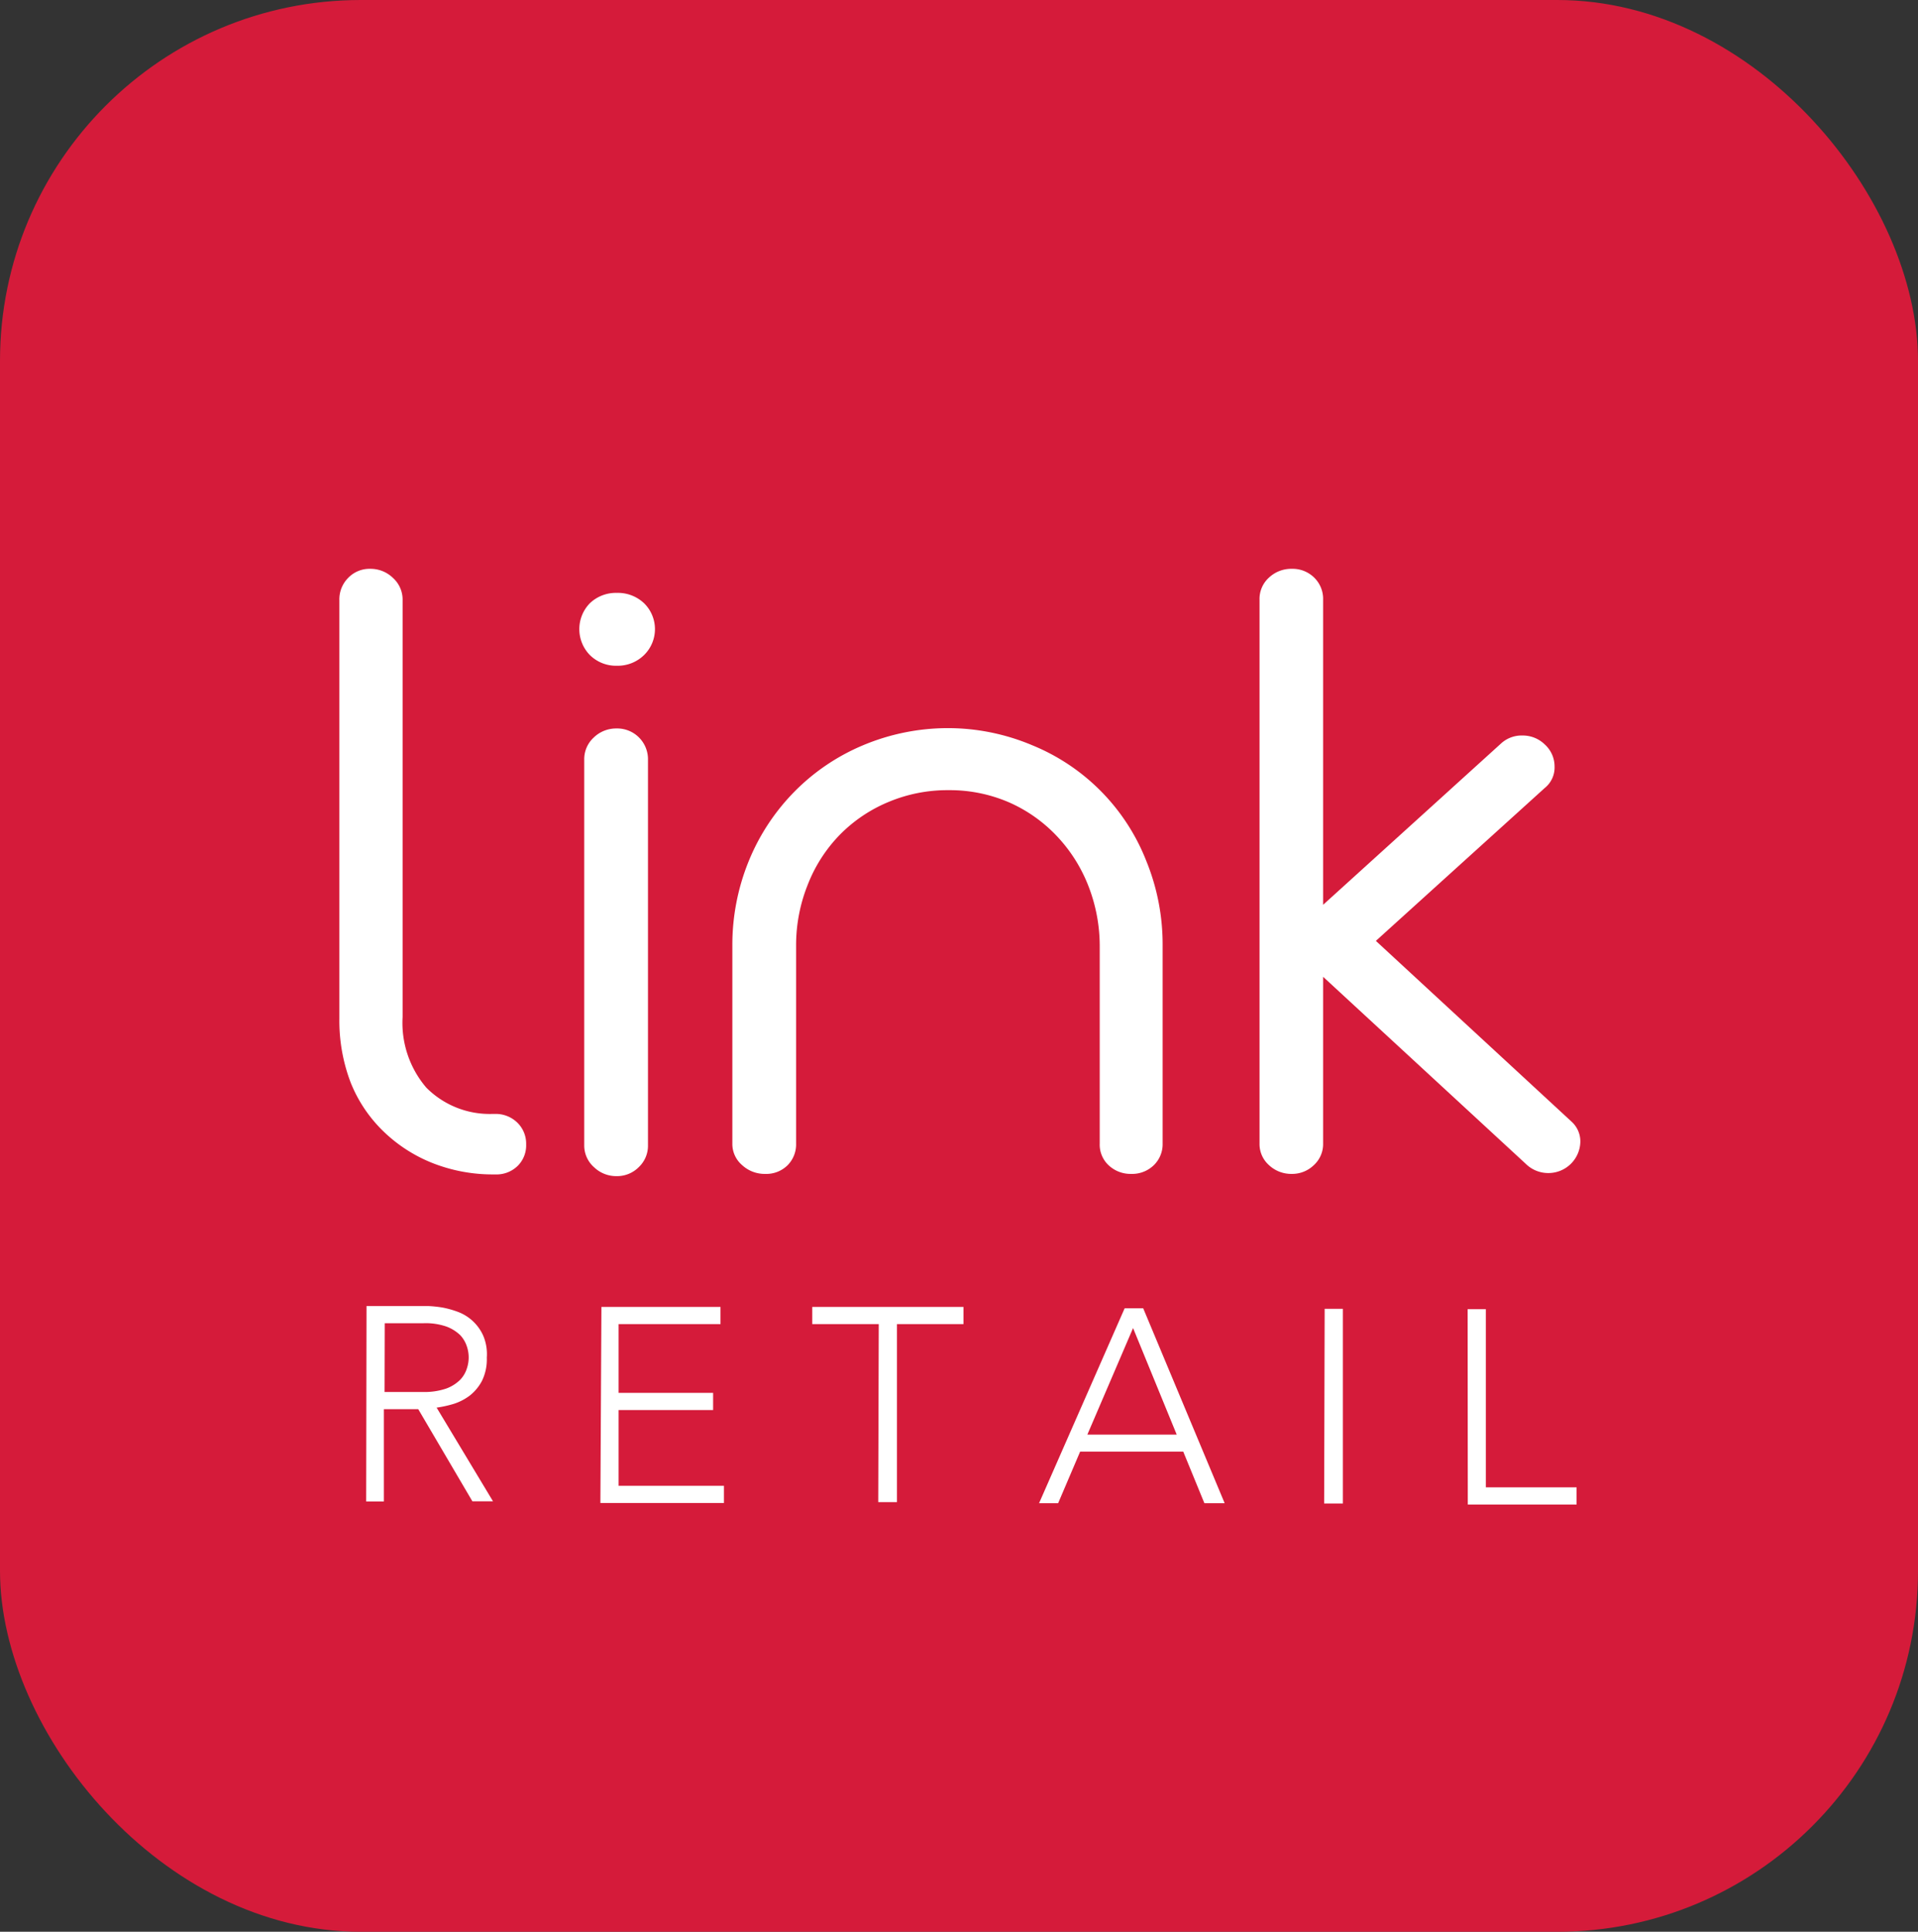 <svg xmlns="http://www.w3.org/2000/svg" version="1.1" xmlns:xlink="http://www.w3.org/1999/xlink" xmlns:svgjs="http://svgjs.com/svgjs" width="111.62" height="112.41"><rect width="100%" height="100%" fill="#333333" stroke="none"/><svg xmlns="http://www.w3.org/2000/svg" viewBox="0 0 111.62 112.41"><defs><style>.cls-1{fill:#d51b3a;}.cls-2{isolation:isolate;}.cls-3{fill:#fff;}</style></defs><g id="SvgjsG1001" data-name="Warstwa 2"><g id="SvgjsG1000" data-name="Warstwa 1"><rect class="cls-1" width="111.62" height="112.41" rx="21"></rect><g class="cls-2"><path class="cls-3" d="M30.12,67.85a1.76,1.76,0,0,1-1.3.49h-.06a9.55,9.55,0,0,1-3.56-.65,8.73,8.73,0,0,1-2.88-1.85A8.15,8.15,0,0,1,20.41,63a10.09,10.09,0,0,1-.66-3.72V34.93a1.77,1.77,0,0,1,.51-1.3,1.72,1.72,0,0,1,1.28-.53,1.87,1.87,0,0,1,1.33.53,1.7,1.7,0,0,1,.56,1.3V59.18a5.8,5.8,0,0,0,1.38,4.11,5.2,5.2,0,0,0,3.84,1.53h.14a1.8,1.8,0,0,1,1.32.51,1.71,1.71,0,0,1,.51,1.26A1.68,1.68,0,0,1,30.12,67.85Z"></path><path class="cls-3" d="M34.32,38.11a2.16,2.16,0,0,1,0-3,2.19,2.19,0,0,1,1.58-.61,2.21,2.21,0,0,1,1.59.61,2.11,2.11,0,0,1,0,3,2.19,2.19,0,0,1-1.59.63A2.16,2.16,0,0,1,34.32,38.11Zm.25,29.81A1.68,1.68,0,0,1,34,66.64V44.22a1.71,1.71,0,0,1,.55-1.3,1.87,1.87,0,0,1,1.33-.53,1.79,1.79,0,0,1,1.83,1.83V66.64a1.71,1.71,0,0,1-.54,1.28,1.78,1.78,0,0,1-1.29.52A1.86,1.86,0,0,1,34.57,67.92Z"></path><path class="cls-3" d="M43.19,67.8a1.62,1.62,0,0,1-.57-1.26V55a12.9,12.9,0,0,1,.94-4.86,12.43,12.43,0,0,1,2.66-4.06,12.24,12.24,0,0,1,4-2.71,12.76,12.76,0,0,1,4.94-1,12.63,12.63,0,0,1,4.92,1,12,12,0,0,1,6.63,6.73A12.83,12.83,0,0,1,67.66,55V66.54a1.7,1.7,0,0,1-.52,1.27,1.81,1.81,0,0,1-1.31.5,1.86,1.86,0,0,1-1.31-.5A1.64,1.64,0,0,1,64,66.54V55.1a9.65,9.65,0,0,0-.65-3.52,8.92,8.92,0,0,0-1.82-2.9,8.56,8.56,0,0,0-2.83-2,8.68,8.68,0,0,0-3.5-.7,8.85,8.85,0,0,0-3.5.69,8.57,8.57,0,0,0-2.83,1.91A8.66,8.66,0,0,0,47,51.5,9.45,9.45,0,0,0,46.33,55V66.54a1.72,1.72,0,0,1-.5,1.27,1.76,1.76,0,0,1-1.3.5A1.93,1.93,0,0,1,43.19,67.8Z"></path><path class="cls-3" d="M73.85,67.8a1.64,1.64,0,0,1-.55-1.26V34.9a1.67,1.67,0,0,1,.55-1.29,1.89,1.89,0,0,1,1.33-.51,1.79,1.79,0,0,1,1.3.51A1.73,1.73,0,0,1,77,34.9V52.65l10.37-9.4a1.77,1.77,0,0,1,1.24-.45,1.83,1.83,0,0,1,1.3.53,1.72,1.72,0,0,1,.56,1.27,1.53,1.53,0,0,1-.58,1.26l-9.82,8.89L91.47,65.28a1.55,1.55,0,0,1,.5,1.15,1.86,1.86,0,0,1-1.83,1.83,1.86,1.86,0,0,1-1.35-.54L77,56.84v9.7a1.66,1.66,0,0,1-.54,1.26,1.81,1.81,0,0,1-1.29.51A1.89,1.89,0,0,1,73.85,67.8Z"></path></g><g class="cls-2"><path class="cls-3" d="M21.33,76h3c.15,0,.35,0,.61,0a6.75,6.75,0,0,1,.83.09,5.44,5.44,0,0,1,.91.26,2.62,2.62,0,0,1,1.44,1.37A2.75,2.75,0,0,1,28.33,79a2.85,2.85,0,0,1-.28,1.35,2.68,2.68,0,0,1-.7.85,3.13,3.13,0,0,1-.94.49,6.47,6.47,0,0,1-1,.22l3.28,5.45h-1.2L24.34,82h-2l0,5.37H21.31Zm1.05,5h2.24a3.92,3.92,0,0,0,1.35-.2,2.26,2.26,0,0,0,.81-.51,1.67,1.67,0,0,0,.39-.66,2,2,0,0,0,0-1.28,1.74,1.74,0,0,0-.39-.66A2.35,2.35,0,0,0,26,77.2,3.68,3.68,0,0,0,24.63,77H22.39Z"></path><path class="cls-3" d="M35,76.05l6.93,0v1H36v4h5.5v1H36v4.41l6.13,0v1l-7.19,0Z"></path><path class="cls-3" d="M51.14,77.05H47.27v-1l8.8,0v1H52.2l0,10.36H51.11Z"></path><path class="cls-3" d="M65.45,76.13h1.08l4.74,11.34H70.09l-1.23-3-6,0-1.28,3H60.47Zm.49,1.15-2.66,6.2,5.2,0Z"></path><path class="cls-3" d="M77.09,76.16h1.06l0,11.33H77.06Z"></path><path class="cls-3" d="M85.41,76.18h1.06l0,10.37h5.28v1l-6.33,0Z"></path></g></g></g></svg><style>@media (prefers-color-scheme: light) { :root { filter: none; } }
</style></svg>